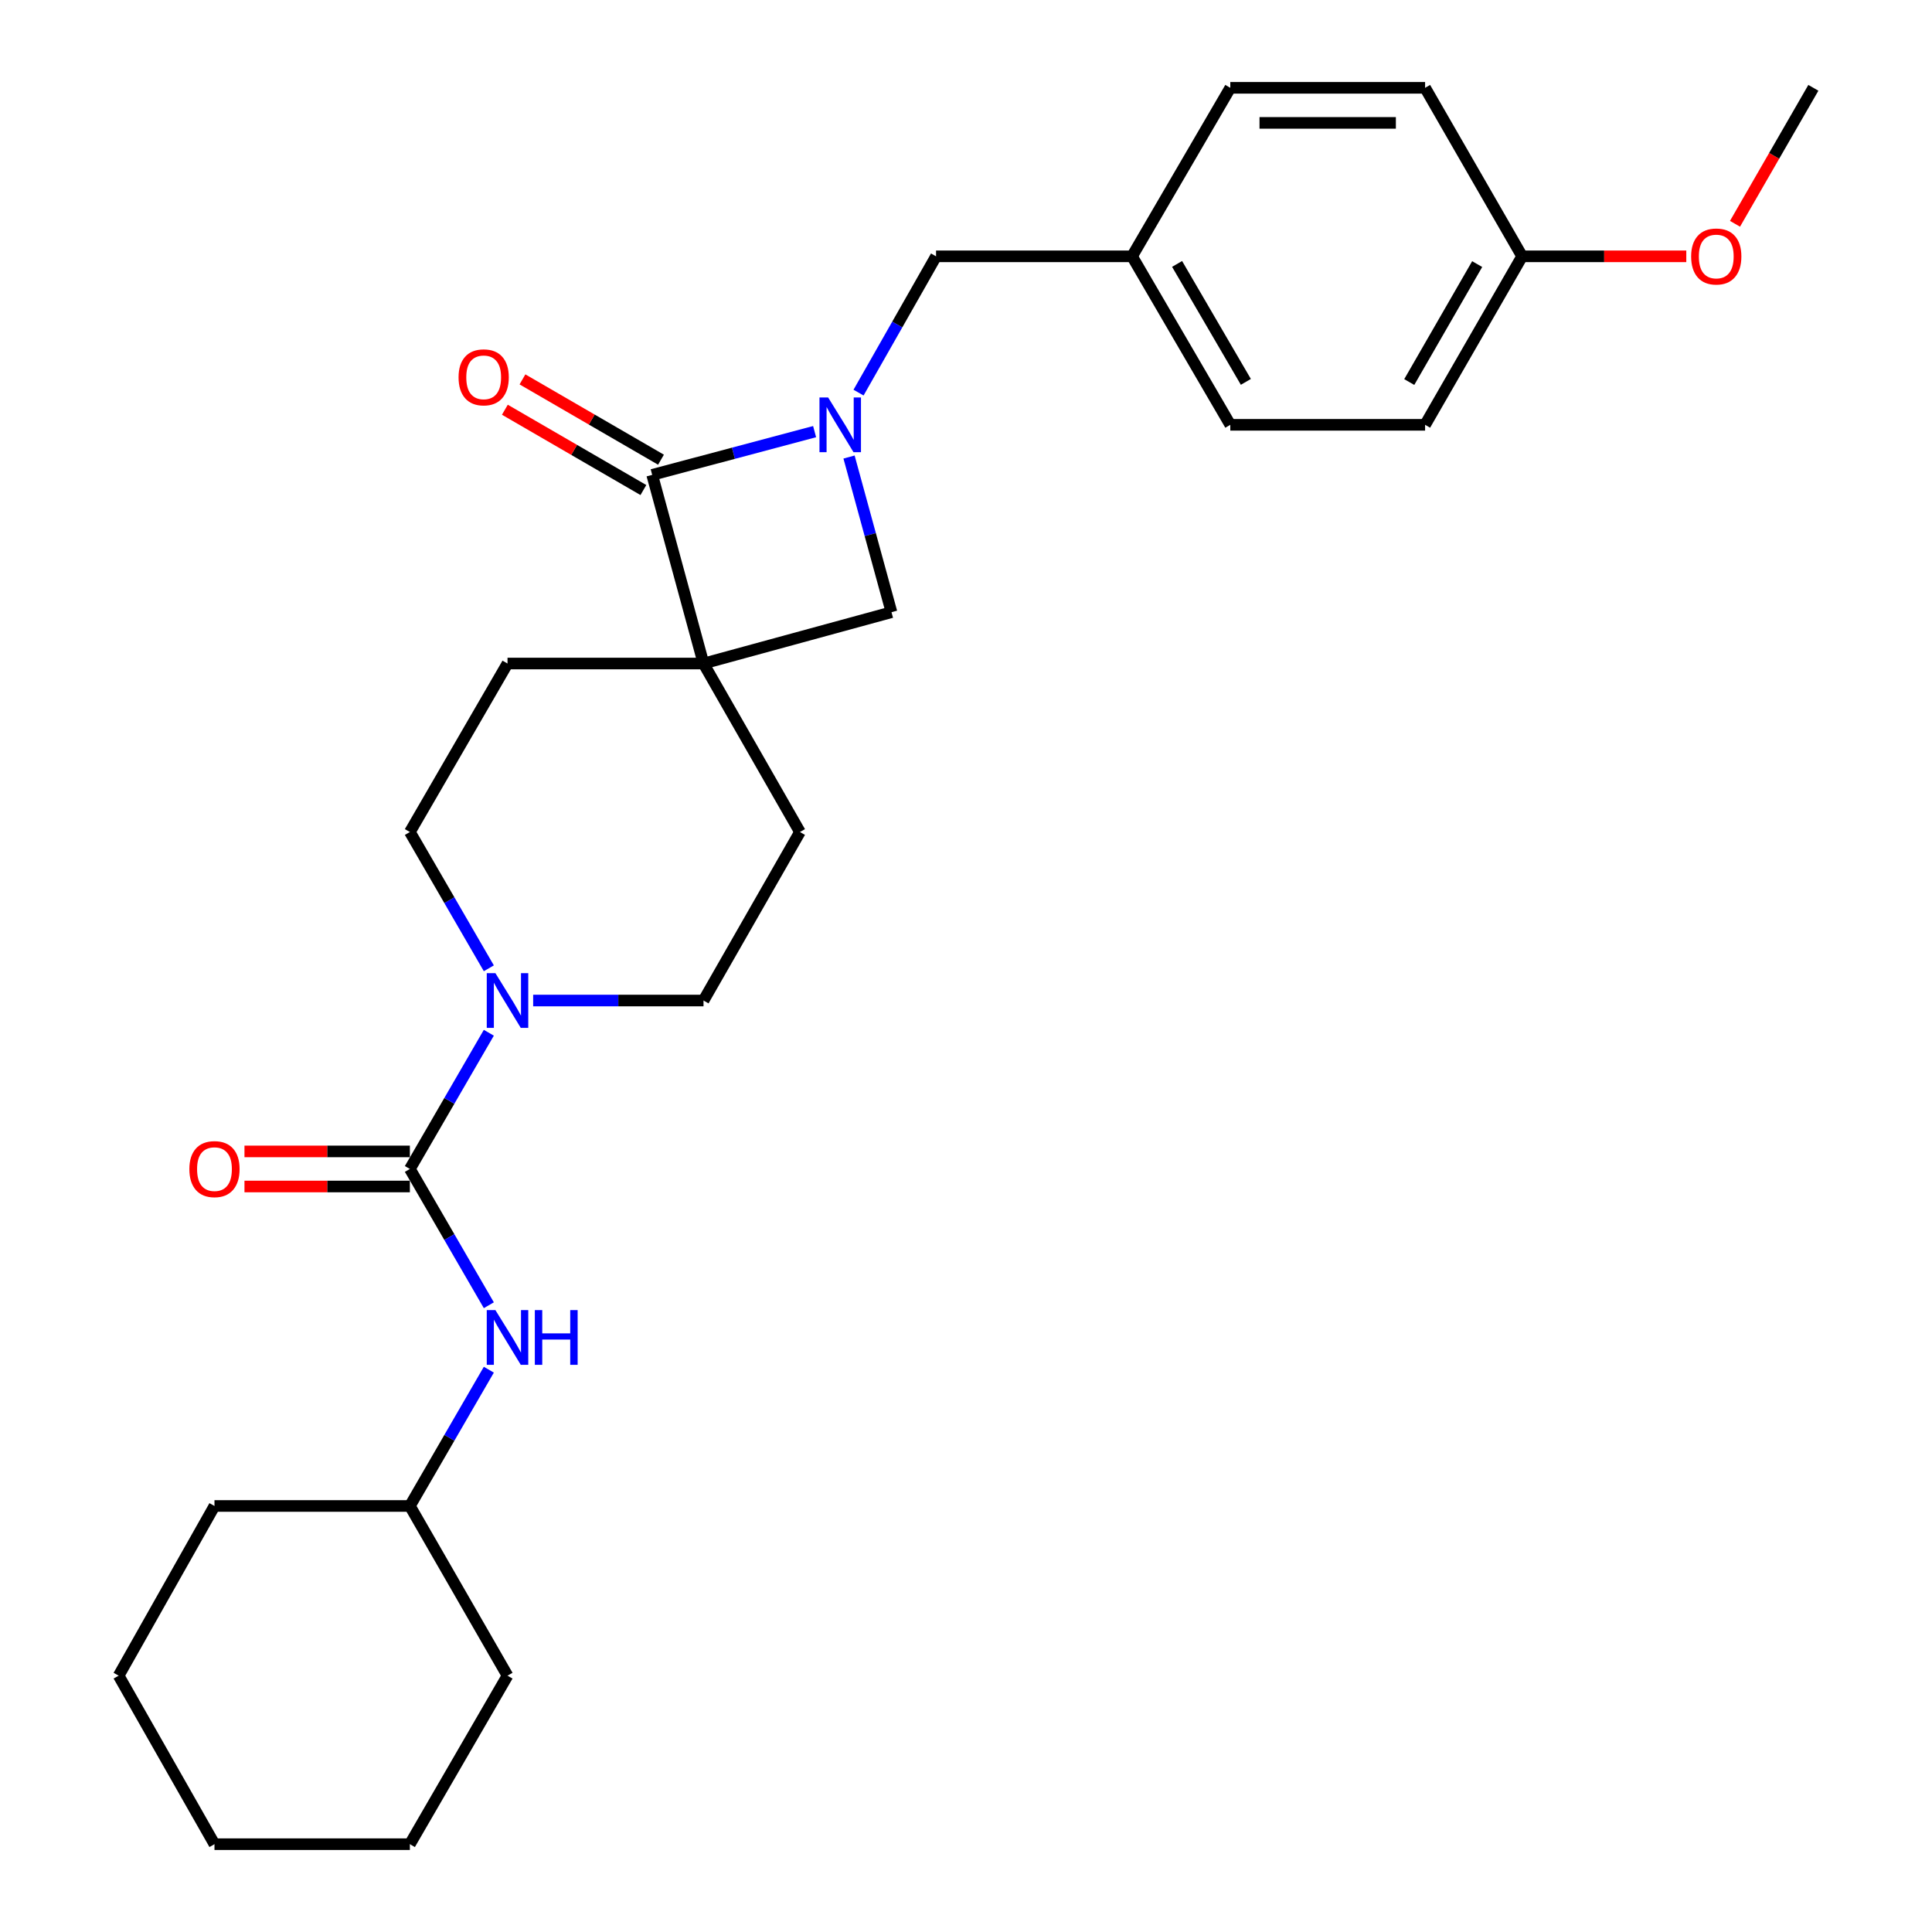 <?xml version='1.0' encoding='iso-8859-1'?>
<svg version='1.1' baseProfile='full'
              xmlns='http://www.w3.org/2000/svg'
                      xmlns:rdkit='http://www.rdkit.org/xml'
                      xmlns:xlink='http://www.w3.org/1999/xlink'
                  xml:space='preserve'
width='1000px' height='1000px' viewBox='0 0 1000 1000'>
<!-- END OF HEADER -->
<rect style='opacity:1.0;fill:#FFFFFF;stroke:none' width='1000' height='1000' x='0' y='0'> </rect>
<path class='bond-1' d='M 364.138,343.442 L 337.572,245.794' style='fill:none;fill-rule:evenodd;stroke:#000000;stroke-width:6px;stroke-linecap:butt;stroke-linejoin:miter;stroke-opacity:1' />
<path class='bond-4' d='M 364.138,343.442 L 461.433,316.877' style='fill:none;fill-rule:evenodd;stroke:#000000;stroke-width:6px;stroke-linecap:butt;stroke-linejoin:miter;stroke-opacity:1' />
<path class='bond-7' d='M 364.138,343.442 L 262.687,343.442' style='fill:none;fill-rule:evenodd;stroke:#000000;stroke-width:6px;stroke-linecap:butt;stroke-linejoin:miter;stroke-opacity:1' />
<path class='bond-8' d='M 364.138,343.442 L 414.051,430.652' style='fill:none;fill-rule:evenodd;stroke:#000000;stroke-width:6px;stroke-linecap:butt;stroke-linejoin:miter;stroke-opacity:1' />
<path class='bond-0' d='M 439.459,236.558 L 450.446,276.717' style='fill:none;fill-rule:evenodd;stroke:#0000FF;stroke-width:6px;stroke-linecap:butt;stroke-linejoin:miter;stroke-opacity:1' />
<path class='bond-0' d='M 450.446,276.717 L 461.433,316.877' style='fill:none;fill-rule:evenodd;stroke:#000000;stroke-width:6px;stroke-linecap:butt;stroke-linejoin:miter;stroke-opacity:1' />
<path class='bond-6' d='M 444.378,203.216 L 464.438,167.945' style='fill:none;fill-rule:evenodd;stroke:#0000FF;stroke-width:6px;stroke-linecap:butt;stroke-linejoin:miter;stroke-opacity:1' />
<path class='bond-6' d='M 464.438,167.945 L 484.499,132.674' style='fill:none;fill-rule:evenodd;stroke:#000000;stroke-width:6px;stroke-linecap:butt;stroke-linejoin:miter;stroke-opacity:1' />
<path class='bond-27' d='M 421.64,223.414 L 379.606,234.604' style='fill:none;fill-rule:evenodd;stroke:#0000FF;stroke-width:6px;stroke-linecap:butt;stroke-linejoin:miter;stroke-opacity:1' />
<path class='bond-27' d='M 379.606,234.604 L 337.572,245.794' style='fill:none;fill-rule:evenodd;stroke:#000000;stroke-width:6px;stroke-linecap:butt;stroke-linejoin:miter;stroke-opacity:1' />
<path class='bond-10' d='M 342.125,237.941 L 306.275,217.156' style='fill:none;fill-rule:evenodd;stroke:#000000;stroke-width:6px;stroke-linecap:butt;stroke-linejoin:miter;stroke-opacity:1' />
<path class='bond-10' d='M 306.275,217.156 L 270.426,196.371' style='fill:none;fill-rule:evenodd;stroke:#FF0000;stroke-width:6px;stroke-linecap:butt;stroke-linejoin:miter;stroke-opacity:1' />
<path class='bond-10' d='M 333.019,253.646 L 297.17,232.861' style='fill:none;fill-rule:evenodd;stroke:#000000;stroke-width:6px;stroke-linecap:butt;stroke-linejoin:miter;stroke-opacity:1' />
<path class='bond-10' d='M 297.17,232.861 L 261.32,212.076' style='fill:none;fill-rule:evenodd;stroke:#FF0000;stroke-width:6px;stroke-linecap:butt;stroke-linejoin:miter;stroke-opacity:1' />
<path class='bond-2' d='M 212.148,605.051 L 232.583,569.801' style='fill:none;fill-rule:evenodd;stroke:#000000;stroke-width:6px;stroke-linecap:butt;stroke-linejoin:miter;stroke-opacity:1' />
<path class='bond-2' d='M 232.583,569.801 L 253.018,534.551' style='fill:none;fill-rule:evenodd;stroke:#0000FF;stroke-width:6px;stroke-linecap:butt;stroke-linejoin:miter;stroke-opacity:1' />
<path class='bond-5' d='M 212.148,605.051 L 232.585,640.321' style='fill:none;fill-rule:evenodd;stroke:#000000;stroke-width:6px;stroke-linecap:butt;stroke-linejoin:miter;stroke-opacity:1' />
<path class='bond-5' d='M 232.585,640.321 L 253.022,675.591' style='fill:none;fill-rule:evenodd;stroke:#0000FF;stroke-width:6px;stroke-linecap:butt;stroke-linejoin:miter;stroke-opacity:1' />
<path class='bond-9' d='M 212.148,595.974 L 169.344,595.974' style='fill:none;fill-rule:evenodd;stroke:#000000;stroke-width:6px;stroke-linecap:butt;stroke-linejoin:miter;stroke-opacity:1' />
<path class='bond-9' d='M 169.344,595.974 L 126.539,595.974' style='fill:none;fill-rule:evenodd;stroke:#FF0000;stroke-width:6px;stroke-linecap:butt;stroke-linejoin:miter;stroke-opacity:1' />
<path class='bond-9' d='M 212.148,614.128 L 169.344,614.128' style='fill:none;fill-rule:evenodd;stroke:#000000;stroke-width:6px;stroke-linecap:butt;stroke-linejoin:miter;stroke-opacity:1' />
<path class='bond-9' d='M 169.344,614.128 L 126.539,614.128' style='fill:none;fill-rule:evenodd;stroke:#FF0000;stroke-width:6px;stroke-linecap:butt;stroke-linejoin:miter;stroke-opacity:1' />
<path class='bond-3' d='M 275.963,517.872 L 320.05,517.872' style='fill:none;fill-rule:evenodd;stroke:#0000FF;stroke-width:6px;stroke-linecap:butt;stroke-linejoin:miter;stroke-opacity:1' />
<path class='bond-3' d='M 320.05,517.872 L 364.138,517.872' style='fill:none;fill-rule:evenodd;stroke:#000000;stroke-width:6px;stroke-linecap:butt;stroke-linejoin:miter;stroke-opacity:1' />
<path class='bond-28' d='M 253.022,501.191 L 232.585,465.922' style='fill:none;fill-rule:evenodd;stroke:#0000FF;stroke-width:6px;stroke-linecap:butt;stroke-linejoin:miter;stroke-opacity:1' />
<path class='bond-28' d='M 232.585,465.922 L 212.148,430.652' style='fill:none;fill-rule:evenodd;stroke:#000000;stroke-width:6px;stroke-linecap:butt;stroke-linejoin:miter;stroke-opacity:1' />
<path class='bond-15' d='M 253.022,708.951 L 232.585,744.221' style='fill:none;fill-rule:evenodd;stroke:#0000FF;stroke-width:6px;stroke-linecap:butt;stroke-linejoin:miter;stroke-opacity:1' />
<path class='bond-15' d='M 232.585,744.221 L 212.148,779.491' style='fill:none;fill-rule:evenodd;stroke:#000000;stroke-width:6px;stroke-linecap:butt;stroke-linejoin:miter;stroke-opacity:1' />
<path class='bond-13' d='M 484.499,132.674 L 585.949,132.674' style='fill:none;fill-rule:evenodd;stroke:#000000;stroke-width:6px;stroke-linecap:butt;stroke-linejoin:miter;stroke-opacity:1' />
<path class='bond-11' d='M 262.687,343.442 L 212.148,430.652' style='fill:none;fill-rule:evenodd;stroke:#000000;stroke-width:6px;stroke-linecap:butt;stroke-linejoin:miter;stroke-opacity:1' />
<path class='bond-12' d='M 414.051,430.652 L 364.138,517.872' style='fill:none;fill-rule:evenodd;stroke:#000000;stroke-width:6px;stroke-linecap:butt;stroke-linejoin:miter;stroke-opacity:1' />
<path class='bond-16' d='M 585.949,132.674 L 636.8,45.455' style='fill:none;fill-rule:evenodd;stroke:#000000;stroke-width:6px;stroke-linecap:butt;stroke-linejoin:miter;stroke-opacity:1' />
<path class='bond-17' d='M 585.949,132.674 L 636.8,219.884' style='fill:none;fill-rule:evenodd;stroke:#000000;stroke-width:6px;stroke-linecap:butt;stroke-linejoin:miter;stroke-opacity:1' />
<path class='bond-17' d='M 609.259,136.611 L 644.855,197.658' style='fill:none;fill-rule:evenodd;stroke:#000000;stroke-width:6px;stroke-linecap:butt;stroke-linejoin:miter;stroke-opacity:1' />
<path class='bond-14' d='M 787.852,132.674 L 737.626,219.884' style='fill:none;fill-rule:evenodd;stroke:#000000;stroke-width:6px;stroke-linecap:butt;stroke-linejoin:miter;stroke-opacity:1' />
<path class='bond-14' d='M 764.586,136.696 L 729.428,197.742' style='fill:none;fill-rule:evenodd;stroke:#000000;stroke-width:6px;stroke-linecap:butt;stroke-linejoin:miter;stroke-opacity:1' />
<path class='bond-20' d='M 787.852,132.674 L 830.337,132.674' style='fill:none;fill-rule:evenodd;stroke:#000000;stroke-width:6px;stroke-linecap:butt;stroke-linejoin:miter;stroke-opacity:1' />
<path class='bond-20' d='M 830.337,132.674 L 872.822,132.674' style='fill:none;fill-rule:evenodd;stroke:#FF0000;stroke-width:6px;stroke-linecap:butt;stroke-linejoin:miter;stroke-opacity:1' />
<path class='bond-29' d='M 787.852,132.674 L 737.626,45.455' style='fill:none;fill-rule:evenodd;stroke:#000000;stroke-width:6px;stroke-linecap:butt;stroke-linejoin:miter;stroke-opacity:1' />
<path class='bond-22' d='M 212.148,779.491 L 111.011,779.491' style='fill:none;fill-rule:evenodd;stroke:#000000;stroke-width:6px;stroke-linecap:butt;stroke-linejoin:miter;stroke-opacity:1' />
<path class='bond-23' d='M 212.148,779.491 L 262.687,867.326' style='fill:none;fill-rule:evenodd;stroke:#000000;stroke-width:6px;stroke-linecap:butt;stroke-linejoin:miter;stroke-opacity:1' />
<path class='bond-19' d='M 636.8,45.455 L 737.626,45.455' style='fill:none;fill-rule:evenodd;stroke:#000000;stroke-width:6px;stroke-linecap:butt;stroke-linejoin:miter;stroke-opacity:1' />
<path class='bond-19' d='M 651.924,63.608 L 722.502,63.608' style='fill:none;fill-rule:evenodd;stroke:#000000;stroke-width:6px;stroke-linecap:butt;stroke-linejoin:miter;stroke-opacity:1' />
<path class='bond-18' d='M 636.8,219.884 L 737.626,219.884' style='fill:none;fill-rule:evenodd;stroke:#000000;stroke-width:6px;stroke-linecap:butt;stroke-linejoin:miter;stroke-opacity:1' />
<path class='bond-21' d='M 898.035,115.838 L 918.313,80.646' style='fill:none;fill-rule:evenodd;stroke:#FF0000;stroke-width:6px;stroke-linecap:butt;stroke-linejoin:miter;stroke-opacity:1' />
<path class='bond-21' d='M 918.313,80.646 L 938.59,45.455' style='fill:none;fill-rule:evenodd;stroke:#000000;stroke-width:6px;stroke-linecap:butt;stroke-linejoin:miter;stroke-opacity:1' />
<path class='bond-24' d='M 111.011,779.491 L 61.41,867.326' style='fill:none;fill-rule:evenodd;stroke:#000000;stroke-width:6px;stroke-linecap:butt;stroke-linejoin:miter;stroke-opacity:1' />
<path class='bond-25' d='M 262.687,867.326 L 212.148,954.545' style='fill:none;fill-rule:evenodd;stroke:#000000;stroke-width:6px;stroke-linecap:butt;stroke-linejoin:miter;stroke-opacity:1' />
<path class='bond-30' d='M 61.41,867.326 L 111.011,954.545' style='fill:none;fill-rule:evenodd;stroke:#000000;stroke-width:6px;stroke-linecap:butt;stroke-linejoin:miter;stroke-opacity:1' />
<path class='bond-26' d='M 212.148,954.545 L 111.011,954.545' style='fill:none;fill-rule:evenodd;stroke:#000000;stroke-width:6px;stroke-linecap:butt;stroke-linejoin:miter;stroke-opacity:1' />
<path  class='atom-1' d='M 428.638 205.724
L 437.918 220.724
Q 438.838 222.204, 440.318 224.884
Q 441.798 227.564, 441.878 227.724
L 441.878 205.724
L 445.638 205.724
L 445.638 234.044
L 441.758 234.044
L 431.798 217.644
Q 430.638 215.724, 429.398 213.524
Q 428.198 211.324, 427.838 210.644
L 427.838 234.044
L 424.158 234.044
L 424.158 205.724
L 428.638 205.724
' fill='#0000FF'/>
<path  class='atom-4' d='M 256.427 503.712
L 265.707 518.712
Q 266.627 520.192, 268.107 522.872
Q 269.587 525.552, 269.667 525.712
L 269.667 503.712
L 273.427 503.712
L 273.427 532.032
L 269.547 532.032
L 259.587 515.632
Q 258.427 513.712, 257.187 511.512
Q 255.987 509.312, 255.627 508.632
L 255.627 532.032
L 251.947 532.032
L 251.947 503.712
L 256.427 503.712
' fill='#0000FF'/>
<path  class='atom-6' d='M 256.427 678.111
L 265.707 693.111
Q 266.627 694.591, 268.107 697.271
Q 269.587 699.951, 269.667 700.111
L 269.667 678.111
L 273.427 678.111
L 273.427 706.431
L 269.547 706.431
L 259.587 690.031
Q 258.427 688.111, 257.187 685.911
Q 255.987 683.711, 255.627 683.031
L 255.627 706.431
L 251.947 706.431
L 251.947 678.111
L 256.427 678.111
' fill='#0000FF'/>
<path  class='atom-6' d='M 276.827 678.111
L 280.667 678.111
L 280.667 690.151
L 295.147 690.151
L 295.147 678.111
L 298.987 678.111
L 298.987 706.431
L 295.147 706.431
L 295.147 693.351
L 280.667 693.351
L 280.667 706.431
L 276.827 706.431
L 276.827 678.111
' fill='#0000FF'/>
<path  class='atom-10' d='M 98.011 605.131
Q 98.011 598.331, 101.371 594.531
Q 104.731 590.731, 111.011 590.731
Q 117.291 590.731, 120.651 594.531
Q 124.011 598.331, 124.011 605.131
Q 124.011 612.011, 120.611 615.931
Q 117.211 619.811, 111.011 619.811
Q 104.771 619.811, 101.371 615.931
Q 98.011 612.051, 98.011 605.131
M 111.011 616.611
Q 115.331 616.611, 117.651 613.731
Q 120.011 610.811, 120.011 605.131
Q 120.011 599.571, 117.651 596.771
Q 115.331 593.931, 111.011 593.931
Q 106.691 593.931, 104.331 596.731
Q 102.011 599.531, 102.011 605.131
Q 102.011 610.851, 104.331 613.731
Q 106.691 616.611, 111.011 616.611
' fill='#FF0000'/>
<path  class='atom-11' d='M 237.352 195.305
Q 237.352 188.505, 240.712 184.705
Q 244.072 180.905, 250.352 180.905
Q 256.632 180.905, 259.992 184.705
Q 263.352 188.505, 263.352 195.305
Q 263.352 202.185, 259.952 206.105
Q 256.552 209.985, 250.352 209.985
Q 244.112 209.985, 240.712 206.105
Q 237.352 202.225, 237.352 195.305
M 250.352 206.785
Q 254.672 206.785, 256.992 203.905
Q 259.352 200.985, 259.352 195.305
Q 259.352 189.745, 256.992 186.945
Q 254.672 184.105, 250.352 184.105
Q 246.032 184.105, 243.672 186.905
Q 241.352 189.705, 241.352 195.305
Q 241.352 201.025, 243.672 203.905
Q 246.032 206.785, 250.352 206.785
' fill='#FF0000'/>
<path  class='atom-21' d='M 875.334 132.754
Q 875.334 125.954, 878.694 122.154
Q 882.054 118.354, 888.334 118.354
Q 894.614 118.354, 897.974 122.154
Q 901.334 125.954, 901.334 132.754
Q 901.334 139.634, 897.934 143.554
Q 894.534 147.434, 888.334 147.434
Q 882.094 147.434, 878.694 143.554
Q 875.334 139.674, 875.334 132.754
M 888.334 144.234
Q 892.654 144.234, 894.974 141.354
Q 897.334 138.434, 897.334 132.754
Q 897.334 127.194, 894.974 124.394
Q 892.654 121.554, 888.334 121.554
Q 884.014 121.554, 881.654 124.354
Q 879.334 127.154, 879.334 132.754
Q 879.334 138.474, 881.654 141.354
Q 884.014 144.234, 888.334 144.234
' fill='#FF0000'/>
</svg>
